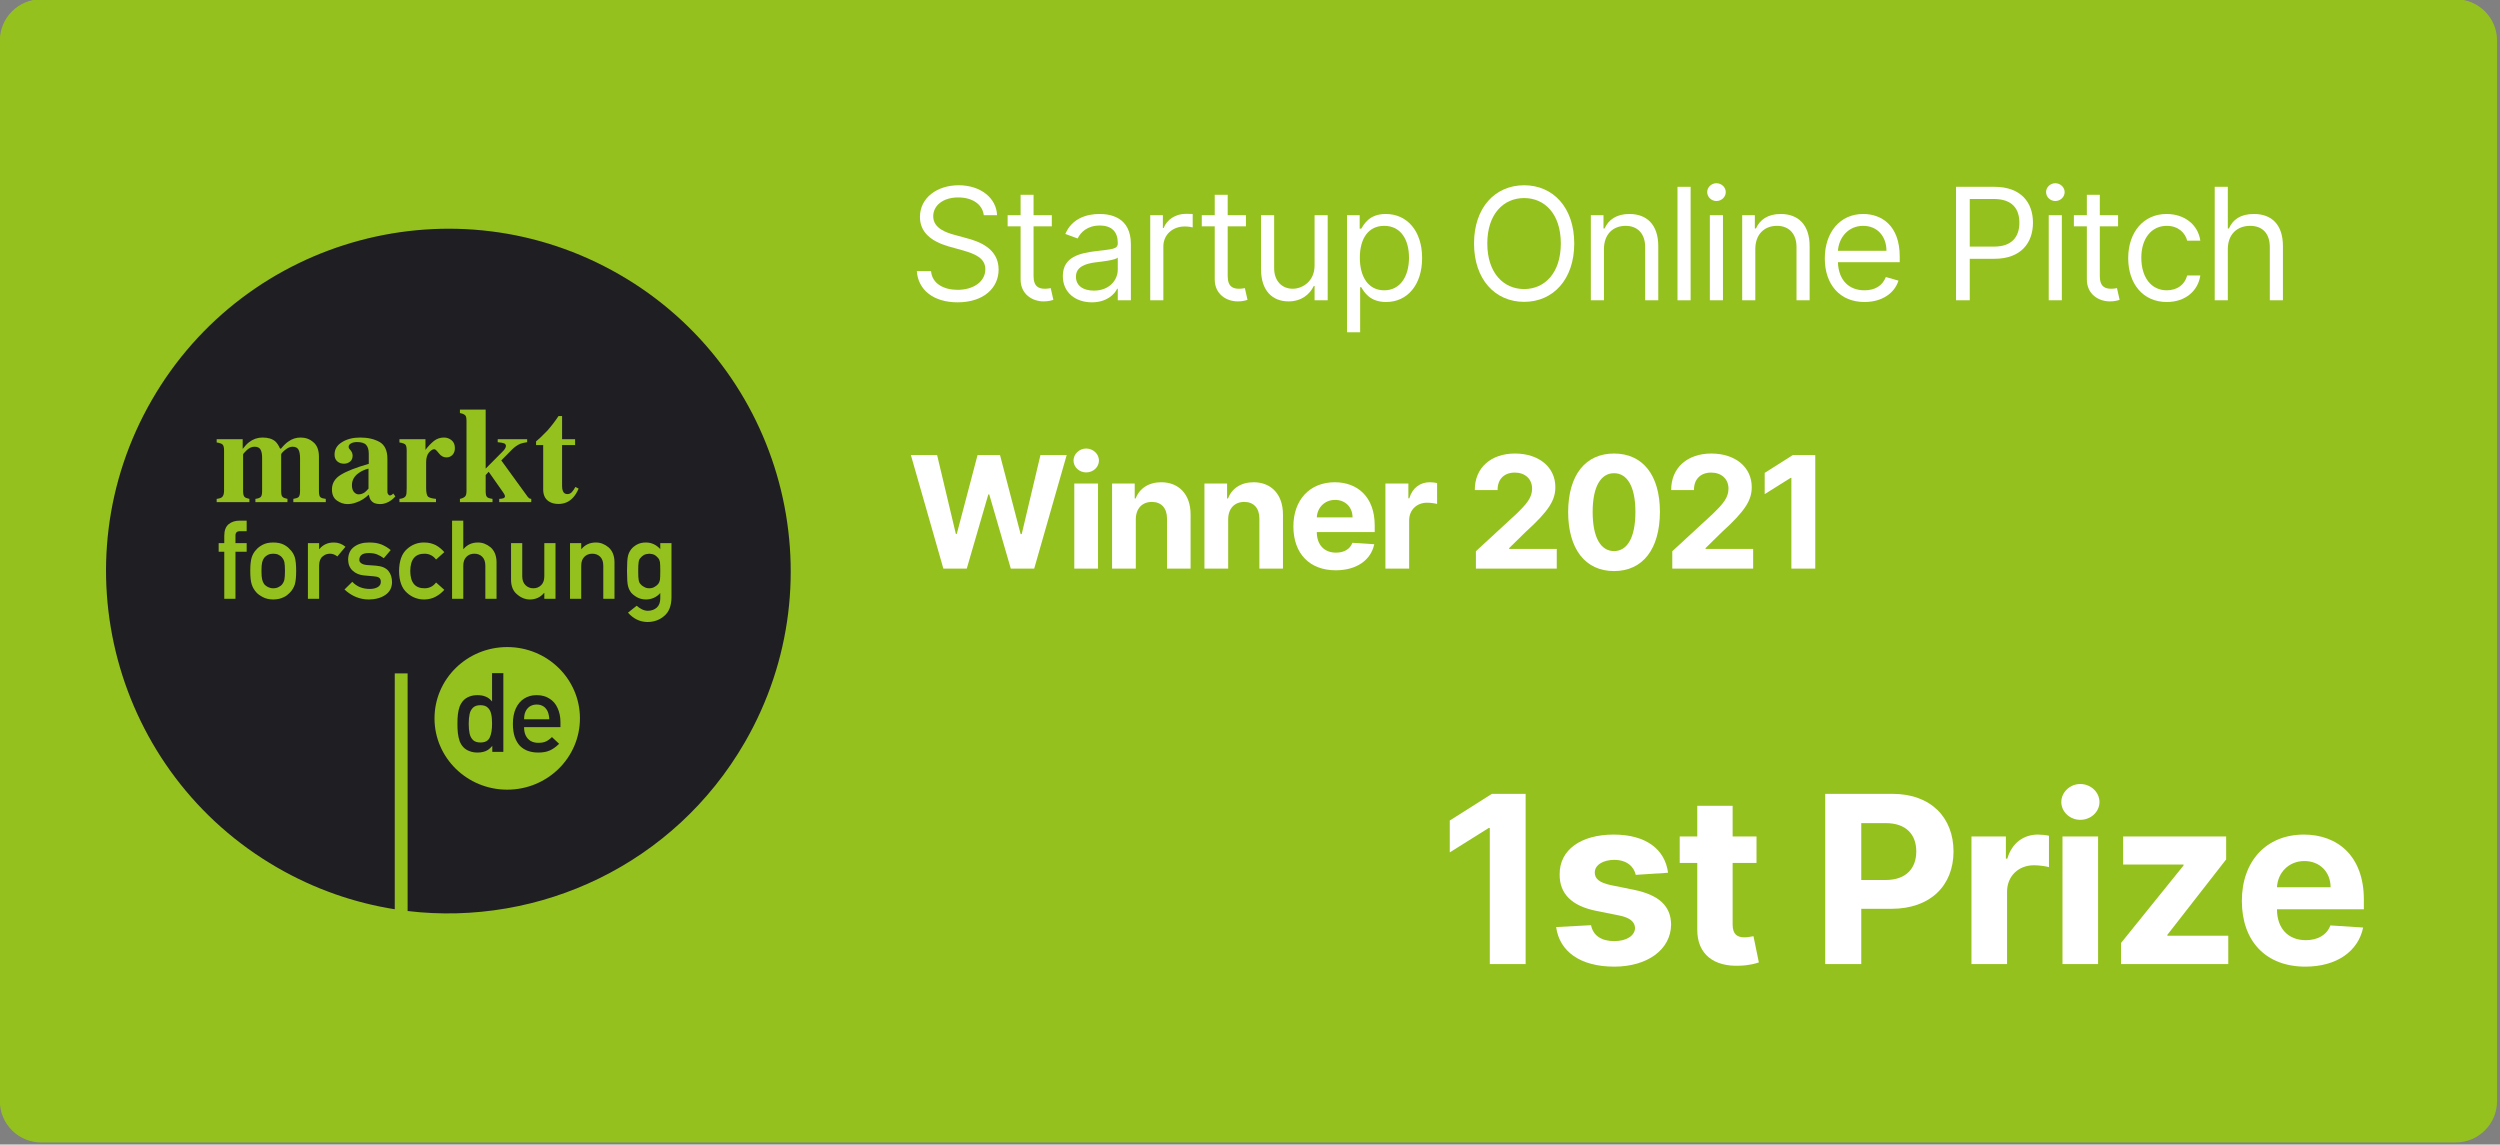 <?xml version="1.0" encoding="UTF-8" standalone="no"?>
<!DOCTYPE svg PUBLIC "-//W3C//DTD SVG 1.1//EN" "http://www.w3.org/Graphics/SVG/1.1/DTD/svg11.dtd">
<svg width="100%" height="100%" viewBox="0 0 4266 1953" version="1.1" xmlns="http://www.w3.org/2000/svg" xmlns:xlink="http://www.w3.org/1999/xlink" xml:space="preserve" xmlns:serif="http://www.serif.com/" style="fill-rule:evenodd;clip-rule:evenodd;stroke-linejoin:round;stroke-miterlimit:2;">
    <rect x="0" y="0" width="4266" height="1953" fill="#808080" stroke="none"/>
    <g transform="matrix(1,0,0,1,-541.536,-269.923)">
        <g id="Startup-Pitch-Gewinn" serif:id="Startup Pitch Gewinn" transform="matrix(0.481,0,0,0.481,289.864,-992.383)">
            <path d="M9381.84,2768.53C9381.84,2687.46 9316.03,2621.65 9234.96,2621.65L669.57,2621.65C588.505,2621.65 522.69,2687.46 522.69,2768.53L522.69,6530.46C522.69,6611.53 588.505,6677.34 669.57,6677.34L9234.96,6677.34C9316.03,6677.34 9381.84,6611.53 9381.84,6530.46L9381.84,2768.53Z" style="fill:rgb(149,193,31);"/>
            <g id="Marktforschung-Logo" transform="matrix(1.152,0,0,1.152,128.481,146.681)">
                <g transform="matrix(1.803,0,0,1.803,-634.199,1722.69)">
                    <circle cx="1307.48" cy="1212.67" r="584.669" style="fill:rgb(149,193,31);"/>
                </g>
                <g transform="matrix(2.077,0,0,2.077,-632.705,2093.42)">
                    <path d="M1054.89,1375.73C995.144,1366.29 936.097,1345.93 880.611,1313.9C637.997,1173.82 554.747,863.131 694.82,620.517C834.894,377.903 1145.59,294.652 1388.2,434.726C1630.82,574.799 1714.07,885.493 1573.99,1128.11C1469.36,1309.34 1269.52,1401.65 1073.96,1378.37L1073.96,1026.07L1054.89,1026.07L1054.89,1375.73Z" style="fill:rgb(31,31,35);"/>
                </g>
                <g transform="matrix(0.916,0,0,0.916,66.913,181.944)">
                    <g transform="matrix(460.265,0,0,460.265,1022.1,3837.57)">
                        <path d="M0.016,-0.024C0.034,-0.026 0.047,-0.03 0.054,-0.036C0.065,-0.044 0.07,-0.061 0.07,-0.084L0.07,-0.378C0.07,-0.399 0.067,-0.413 0.059,-0.421C0.052,-0.428 0.037,-0.433 0.016,-0.436L0.016,-0.46L0.206,-0.46L0.206,-0.389C0.222,-0.41 0.238,-0.427 0.254,-0.439C0.283,-0.461 0.315,-0.472 0.351,-0.472C0.391,-0.472 0.422,-0.463 0.444,-0.444C0.456,-0.433 0.468,-0.416 0.479,-0.391L0.486,-0.391C0.505,-0.414 0.523,-0.432 0.54,-0.443C0.567,-0.463 0.597,-0.472 0.629,-0.472C0.665,-0.472 0.696,-0.461 0.722,-0.438C0.749,-0.416 0.763,-0.381 0.763,-0.332L0.763,-0.081C0.763,-0.057 0.766,-0.043 0.774,-0.036C0.781,-0.03 0.795,-0.026 0.813,-0.024L0.813,-0L0.576,-0L0.576,-0.024C0.594,-0.027 0.607,-0.031 0.614,-0.037C0.621,-0.044 0.625,-0.058 0.625,-0.081L0.625,-0.323C0.625,-0.349 0.621,-0.369 0.614,-0.383C0.606,-0.398 0.591,-0.405 0.57,-0.405C0.553,-0.405 0.534,-0.397 0.515,-0.381C0.496,-0.365 0.487,-0.354 0.487,-0.348L0.487,-0.081C0.487,-0.059 0.49,-0.045 0.497,-0.039C0.503,-0.032 0.515,-0.028 0.533,-0.024L0.533,-0L0.299,-0L0.299,-0.024C0.317,-0.026 0.329,-0.031 0.337,-0.037C0.344,-0.043 0.348,-0.058 0.348,-0.081L0.348,-0.323C0.348,-0.348 0.345,-0.368 0.337,-0.383C0.33,-0.397 0.315,-0.405 0.293,-0.405C0.272,-0.405 0.253,-0.396 0.236,-0.38C0.218,-0.363 0.209,-0.352 0.209,-0.348L0.209,-0.081C0.209,-0.059 0.213,-0.045 0.219,-0.039C0.225,-0.032 0.237,-0.028 0.255,-0.024L0.255,-0L0.016,-0L0.016,-0.024Z" style="fill:rgb(149,193,31);fill-rule:nonzero;"/>
                    </g>
                    <g transform="matrix(460.265,0,0,460.265,1405.5,3837.57)">
                        <path d="M0.219,-0.057C0.236,-0.057 0.251,-0.062 0.265,-0.072C0.272,-0.078 0.282,-0.087 0.292,-0.099L0.292,-0.245C0.266,-0.239 0.242,-0.228 0.222,-0.214C0.188,-0.191 0.171,-0.16 0.171,-0.124C0.171,-0.102 0.176,-0.085 0.186,-0.074C0.196,-0.063 0.207,-0.057 0.219,-0.057ZM0.025,-0.093C0.025,-0.138 0.047,-0.174 0.09,-0.2C0.134,-0.227 0.201,-0.253 0.294,-0.28L0.294,-0.353C0.294,-0.382 0.288,-0.404 0.275,-0.418C0.263,-0.432 0.24,-0.439 0.208,-0.439C0.191,-0.439 0.176,-0.436 0.164,-0.429C0.153,-0.423 0.147,-0.414 0.147,-0.404C0.147,-0.4 0.148,-0.397 0.149,-0.395C0.15,-0.392 0.152,-0.389 0.155,-0.386L0.161,-0.379C0.165,-0.374 0.169,-0.368 0.172,-0.361C0.174,-0.354 0.176,-0.347 0.176,-0.34C0.176,-0.321 0.17,-0.306 0.157,-0.296C0.144,-0.286 0.13,-0.281 0.113,-0.281C0.094,-0.281 0.078,-0.286 0.064,-0.298C0.051,-0.309 0.044,-0.326 0.044,-0.347C0.044,-0.386 0.062,-0.416 0.098,-0.438C0.134,-0.461 0.179,-0.472 0.231,-0.472C0.288,-0.472 0.335,-0.461 0.374,-0.439C0.411,-0.417 0.43,-0.377 0.43,-0.317L0.43,-0.075C0.43,-0.068 0.432,-0.062 0.436,-0.057C0.44,-0.052 0.444,-0.049 0.448,-0.049C0.452,-0.049 0.456,-0.05 0.459,-0.052C0.462,-0.053 0.467,-0.057 0.473,-0.063L0.488,-0.042C0.469,-0.02 0.447,-0.004 0.423,0.005C0.408,0.011 0.393,0.014 0.376,0.014C0.346,0.014 0.325,0.006 0.311,-0.012C0.303,-0.021 0.298,-0.036 0.294,-0.055C0.266,-0.028 0.235,-0.008 0.2,0.003C0.179,0.011 0.158,0.014 0.138,0.014C0.11,0.014 0.085,0.005 0.061,-0.012C0.037,-0.029 0.025,-0.056 0.025,-0.093Z" style="fill:rgb(149,193,31);fill-rule:nonzero;"/>
                    </g>
                    <g transform="matrix(460.265,0,0,460.265,1635.64,3837.57)">
                        <path d="M0.018,-0.024C0.037,-0.026 0.051,-0.031 0.058,-0.038C0.066,-0.044 0.07,-0.058 0.07,-0.077L0.071,-0.106L0.071,-0.378C0.071,-0.399 0.068,-0.413 0.061,-0.421C0.053,-0.428 0.039,-0.433 0.018,-0.436L0.018,-0.46L0.208,-0.46L0.208,-0.382C0.229,-0.41 0.25,-0.431 0.271,-0.448C0.292,-0.464 0.316,-0.472 0.343,-0.472C0.364,-0.472 0.382,-0.466 0.399,-0.452C0.415,-0.439 0.423,-0.42 0.423,-0.395C0.423,-0.375 0.418,-0.359 0.406,-0.346C0.394,-0.333 0.379,-0.327 0.361,-0.327C0.34,-0.327 0.321,-0.337 0.306,-0.357C0.29,-0.377 0.28,-0.387 0.273,-0.387C0.26,-0.387 0.247,-0.378 0.233,-0.362C0.22,-0.346 0.213,-0.322 0.213,-0.292L0.213,-0.103C0.213,-0.069 0.218,-0.049 0.227,-0.04C0.237,-0.032 0.256,-0.027 0.285,-0.024L0.285,-0L0.018,-0L0.018,-0.024Z" style="fill:rgb(149,193,31);fill-rule:nonzero;"/>
                    </g>
                    <g transform="matrix(460.265,0,0,460.265,1839.92,3837.57)">
                        <path d="M0.016,-0.024C0.034,-0.028 0.046,-0.034 0.053,-0.041C0.061,-0.048 0.064,-0.062 0.064,-0.084L0.064,-0.594C0.064,-0.615 0.061,-0.629 0.054,-0.635C0.047,-0.642 0.035,-0.647 0.016,-0.651L0.016,-0.676L0.204,-0.676L0.204,-0.245L0.331,-0.373C0.338,-0.38 0.343,-0.387 0.347,-0.394C0.35,-0.4 0.352,-0.406 0.352,-0.41C0.352,-0.42 0.347,-0.426 0.338,-0.43C0.329,-0.433 0.314,-0.436 0.292,-0.438L0.292,-0.46L0.507,-0.46L0.507,-0.438C0.486,-0.435 0.47,-0.431 0.458,-0.427C0.437,-0.418 0.416,-0.404 0.396,-0.384L0.318,-0.305L0.511,-0.039C0.515,-0.034 0.519,-0.03 0.522,-0.028C0.526,-0.026 0.531,-0.025 0.537,-0.024L0.537,-0L0.303,-0L0.303,-0.024C0.318,-0.025 0.328,-0.026 0.335,-0.029C0.341,-0.032 0.345,-0.037 0.345,-0.043C0.345,-0.046 0.343,-0.051 0.341,-0.056C0.338,-0.062 0.331,-0.073 0.32,-0.088L0.226,-0.222L0.204,-0.198L0.204,-0.084C0.204,-0.062 0.206,-0.047 0.212,-0.04C0.217,-0.032 0.232,-0.027 0.254,-0.024L0.254,-0L0.016,-0L0.016,-0.024Z" style="fill:rgb(149,193,31);fill-rule:nonzero;"/>
                    </g>
                    <g transform="matrix(460.265,0,0,460.265,2095.9,3837.57)">
                        <path d="M0.016,-0.417L0.016,-0.444C0.025,-0.452 0.036,-0.462 0.049,-0.473C0.066,-0.489 0.082,-0.506 0.098,-0.522C0.128,-0.556 0.155,-0.591 0.18,-0.629L0.206,-0.629L0.206,-0.46L0.301,-0.46L0.301,-0.417L0.206,-0.417L0.206,-0.116C0.206,-0.102 0.208,-0.09 0.212,-0.081C0.218,-0.066 0.229,-0.059 0.244,-0.059C0.257,-0.059 0.268,-0.063 0.277,-0.073C0.286,-0.082 0.294,-0.095 0.303,-0.111L0.327,-0.099C0.315,-0.072 0.301,-0.049 0.285,-0.032C0.257,-0.002 0.222,0.013 0.18,0.013C0.157,0.013 0.136,0.009 0.119,-0C0.085,-0.017 0.068,-0.048 0.068,-0.092L0.068,-0.417L0.016,-0.417Z" style="fill:rgb(149,193,31);fill-rule:nonzero;"/>
                    </g>
                </g>
                <g transform="matrix(0.802,0,0,0.802,173.589,666.715)">
                    <g transform="matrix(421.591,0,0,421.591,1037.39,4149.8)">
                        <path d="M0.082,-0L0.184,-0L0.184,-0.429L0.286,-0.429L0.286,-0.507L0.184,-0.507L0.184,-0.574C0.183,-0.603 0.197,-0.617 0.228,-0.616L0.286,-0.616L0.286,-0.712L0.22,-0.712C0.181,-0.712 0.148,-0.701 0.122,-0.68C0.095,-0.657 0.082,-0.622 0.082,-0.574L0.082,-0.507L0.031,-0.507L0.031,-0.429L0.082,-0.429L0.082,-0Z" style="fill:rgb(149,193,31);fill-rule:nonzero;"/>
                    </g>
                    <g transform="matrix(421.591,0,0,421.591,1154.52,4149.8)">
                        <path d="M0.041,-0.254C0.041,-0.201 0.045,-0.16 0.054,-0.132C0.063,-0.104 0.077,-0.08 0.096,-0.059C0.11,-0.043 0.13,-0.029 0.155,-0.016C0.18,-0.002 0.211,0.005 0.25,0.006C0.29,0.005 0.322,-0.002 0.347,-0.016C0.361,-0.022 0.371,-0.029 0.38,-0.037C0.389,-0.044 0.397,-0.052 0.404,-0.059C0.424,-0.08 0.438,-0.104 0.447,-0.132C0.455,-0.16 0.459,-0.201 0.459,-0.254C0.459,-0.307 0.455,-0.348 0.447,-0.377C0.438,-0.405 0.424,-0.429 0.404,-0.448C0.39,-0.465 0.372,-0.48 0.347,-0.493C0.322,-0.506 0.29,-0.513 0.25,-0.513C0.211,-0.513 0.18,-0.506 0.155,-0.493C0.13,-0.48 0.11,-0.465 0.096,-0.448C0.077,-0.429 0.063,-0.405 0.054,-0.377C0.045,-0.348 0.041,-0.307 0.041,-0.254ZM0.357,-0.253C0.357,-0.218 0.355,-0.193 0.352,-0.177C0.349,-0.16 0.342,-0.146 0.332,-0.133C0.325,-0.123 0.313,-0.114 0.299,-0.107C0.285,-0.1 0.269,-0.096 0.25,-0.096C0.233,-0.096 0.217,-0.1 0.202,-0.107C0.188,-0.114 0.177,-0.123 0.168,-0.133C0.159,-0.146 0.153,-0.16 0.149,-0.177C0.145,-0.193 0.143,-0.219 0.143,-0.254C0.143,-0.289 0.145,-0.315 0.149,-0.332C0.153,-0.348 0.159,-0.362 0.168,-0.374C0.177,-0.385 0.188,-0.394 0.202,-0.401C0.217,-0.408 0.233,-0.411 0.25,-0.411C0.269,-0.411 0.285,-0.408 0.299,-0.401C0.313,-0.394 0.325,-0.385 0.332,-0.374C0.342,-0.362 0.349,-0.348 0.352,-0.332C0.355,-0.315 0.357,-0.289 0.357,-0.253Z" style="fill:rgb(149,193,31);fill-rule:nonzero;"/>
                    </g>
                    <g transform="matrix(421.591,0,0,421.591,1365.32,4149.8)">
                        <path d="M0.066,-0L0.168,-0L0.168,-0.305C0.169,-0.342 0.179,-0.369 0.2,-0.386C0.219,-0.403 0.241,-0.411 0.267,-0.411C0.29,-0.411 0.313,-0.403 0.334,-0.386L0.408,-0.474C0.378,-0.5 0.342,-0.513 0.302,-0.513C0.247,-0.513 0.203,-0.493 0.17,-0.453L0.168,-0.453L0.168,-0.507L0.066,-0.507L0.066,-0Z" style="fill:rgb(149,193,31);fill-rule:nonzero;"/>
                    </g>
                    <g transform="matrix(421.591,0,0,421.591,1529.38,4149.8)">
                        <path d="M0.081,-0.155L0.01,-0.085C0.076,-0.024 0.15,0.006 0.233,0.006C0.294,0.005 0.344,-0.009 0.383,-0.036C0.422,-0.063 0.442,-0.101 0.443,-0.15C0.443,-0.192 0.432,-0.227 0.41,-0.254C0.387,-0.282 0.349,-0.298 0.296,-0.302L0.212,-0.308C0.187,-0.311 0.17,-0.317 0.16,-0.326C0.149,-0.335 0.144,-0.345 0.145,-0.356C0.145,-0.374 0.152,-0.389 0.165,-0.4C0.178,-0.411 0.2,-0.417 0.232,-0.417C0.26,-0.417 0.285,-0.413 0.306,-0.405C0.328,-0.396 0.349,-0.384 0.368,-0.37L0.431,-0.444C0.406,-0.465 0.378,-0.482 0.347,-0.495C0.331,-0.501 0.313,-0.506 0.295,-0.509C0.276,-0.512 0.255,-0.513 0.232,-0.513C0.178,-0.513 0.133,-0.5 0.098,-0.474C0.062,-0.448 0.044,-0.409 0.043,-0.357C0.044,-0.314 0.058,-0.28 0.085,-0.256C0.112,-0.231 0.146,-0.217 0.189,-0.213L0.279,-0.205C0.298,-0.204 0.313,-0.2 0.324,-0.193C0.335,-0.186 0.341,-0.173 0.341,-0.155C0.341,-0.134 0.332,-0.118 0.313,-0.107C0.294,-0.096 0.271,-0.09 0.241,-0.09C0.176,-0.09 0.122,-0.111 0.081,-0.155Z" style="fill:rgb(149,193,31);fill-rule:nonzero;"/>
                    </g>
                    <g transform="matrix(421.591,0,0,421.591,1731.74,4149.8)">
                        <path d="M0.364,-0.149C0.338,-0.114 0.304,-0.097 0.261,-0.096C0.174,-0.095 0.13,-0.147 0.129,-0.253C0.13,-0.36 0.174,-0.412 0.261,-0.411C0.304,-0.41 0.338,-0.392 0.364,-0.358L0.439,-0.425C0.417,-0.451 0.391,-0.473 0.361,-0.489C0.331,-0.504 0.296,-0.513 0.257,-0.513C0.197,-0.514 0.144,-0.494 0.099,-0.453C0.052,-0.412 0.028,-0.345 0.027,-0.253C0.028,-0.162 0.052,-0.096 0.099,-0.055C0.144,-0.014 0.197,0.006 0.257,0.006C0.296,0.005 0.331,-0.003 0.361,-0.02C0.391,-0.036 0.417,-0.057 0.439,-0.082L0.364,-0.149Z" style="fill:rgb(149,193,31);fill-rule:nonzero;"/>
                    </g>
                    <g transform="matrix(421.591,0,0,421.591,1918.86,4149.8)">
                        <path d="M0.066,-0L0.168,-0L0.168,-0.302C0.168,-0.337 0.178,-0.364 0.197,-0.383C0.216,-0.402 0.24,-0.411 0.269,-0.411C0.298,-0.411 0.322,-0.402 0.341,-0.383C0.36,-0.364 0.369,-0.337 0.369,-0.302L0.369,-0L0.471,-0L0.471,-0.337C0.47,-0.395 0.451,-0.439 0.417,-0.469C0.382,-0.498 0.344,-0.513 0.302,-0.513C0.247,-0.513 0.203,-0.493 0.17,-0.453L0.168,-0.453L0.168,-0.712L0.066,-0.712L0.066,-0Z" style="fill:rgb(149,193,31);fill-rule:nonzero;"/>
                    </g>
                    <g transform="matrix(421.591,0,0,421.591,2145.3,4149.8)">
                        <path d="M0.066,-0.17C0.067,-0.113 0.085,-0.069 0.122,-0.04C0.156,-0.01 0.194,0.005 0.236,0.006C0.29,0.006 0.334,-0.014 0.367,-0.054L0.369,-0.054L0.369,-0L0.471,-0L0.471,-0.507L0.369,-0.507L0.369,-0.205C0.369,-0.171 0.36,-0.144 0.341,-0.125C0.322,-0.106 0.298,-0.096 0.269,-0.096C0.24,-0.096 0.216,-0.106 0.197,-0.125C0.178,-0.144 0.168,-0.171 0.168,-0.205L0.168,-0.507L0.066,-0.507L0.066,-0.17Z" style="fill:rgb(149,193,31);fill-rule:nonzero;"/>
                    </g>
                    <g transform="matrix(421.591,0,0,421.591,2371.74,4149.8)">
                        <path d="M0.066,-0L0.168,-0L0.168,-0.302C0.168,-0.337 0.178,-0.364 0.197,-0.383C0.216,-0.402 0.24,-0.411 0.269,-0.411C0.298,-0.411 0.322,-0.402 0.341,-0.383C0.36,-0.364 0.369,-0.337 0.369,-0.302L0.369,-0L0.471,-0L0.471,-0.337C0.47,-0.395 0.451,-0.439 0.417,-0.469C0.382,-0.498 0.344,-0.513 0.302,-0.513C0.247,-0.513 0.203,-0.493 0.17,-0.453L0.168,-0.453L0.168,-0.507L0.066,-0.507L0.066,-0Z" style="fill:rgb(149,193,31);fill-rule:nonzero;"/>
                    </g>
                    <g transform="matrix(421.591,0,0,421.591,2598.18,4149.8)">
                        <path d="M0.351,-0.053L0.351,-0.001C0.35,0.034 0.34,0.061 0.319,0.08C0.298,0.099 0.27,0.109 0.235,0.109C0.216,0.108 0.198,0.103 0.181,0.094C0.164,0.085 0.149,0.075 0.136,0.063L0.057,0.126C0.106,0.181 0.164,0.21 0.233,0.211C0.293,0.211 0.344,0.193 0.387,0.156C0.43,0.12 0.452,0.064 0.453,-0.012L0.453,-0.507L0.351,-0.507L0.351,-0.453C0.314,-0.493 0.271,-0.513 0.22,-0.513C0.187,-0.513 0.16,-0.506 0.138,-0.494C0.115,-0.481 0.098,-0.467 0.086,-0.451C0.073,-0.435 0.063,-0.415 0.057,-0.391C0.051,-0.367 0.048,-0.321 0.048,-0.253C0.048,-0.186 0.051,-0.141 0.057,-0.117C0.063,-0.093 0.073,-0.073 0.086,-0.056C0.098,-0.042 0.115,-0.028 0.138,-0.015C0.16,-0.002 0.187,0.005 0.22,0.006C0.274,0.005 0.318,-0.015 0.351,-0.053ZM0.15,-0.253C0.15,-0.292 0.151,-0.32 0.154,-0.335C0.156,-0.35 0.161,-0.363 0.17,-0.372C0.177,-0.381 0.187,-0.39 0.201,-0.399C0.215,-0.406 0.231,-0.41 0.251,-0.411C0.271,-0.41 0.287,-0.406 0.301,-0.399C0.314,-0.39 0.324,-0.381 0.331,-0.372C0.34,-0.363 0.345,-0.35 0.348,-0.335C0.35,-0.32 0.351,-0.292 0.351,-0.253C0.351,-0.214 0.35,-0.188 0.348,-0.173C0.345,-0.158 0.34,-0.145 0.331,-0.135C0.324,-0.126 0.314,-0.117 0.301,-0.11C0.287,-0.101 0.271,-0.096 0.251,-0.096C0.231,-0.096 0.215,-0.101 0.201,-0.11C0.187,-0.117 0.177,-0.126 0.17,-0.135C0.161,-0.145 0.156,-0.158 0.154,-0.173C0.151,-0.188 0.15,-0.214 0.15,-0.253Z" style="fill:rgb(149,193,31);fill-rule:nonzero;"/>
                    </g>
                </g>
                <g transform="matrix(1.441,0,0,1.413,-898.042,-1865.92)">
                    <circle cx="1944.97" cy="4408.27" r="155.388" style="fill:rgb(149,193,31);"/>
                </g>
                <g transform="matrix(1.368,0,0,1.368,161.369,-1606.89)">
                    <g transform="matrix(249.056,0,0,249.056,1148.06,4439.4)">
                        <path d="M0.472,-0L0.372,-0L0.372,-0.054C0.359,-0.039 0.346,-0.027 0.333,-0.018C0.32,-0.01 0.305,-0.003 0.29,0C0.275,0.004 0.257,0.006 0.238,0.006C0.213,0.006 0.189,0.002 0.168,-0.006C0.146,-0.014 0.128,-0.025 0.114,-0.039C0.098,-0.055 0.086,-0.074 0.077,-0.097C0.069,-0.12 0.064,-0.144 0.061,-0.169C0.058,-0.194 0.057,-0.222 0.057,-0.254C0.057,-0.286 0.058,-0.314 0.061,-0.339C0.064,-0.363 0.069,-0.387 0.077,-0.41C0.086,-0.432 0.098,-0.452 0.114,-0.468C0.128,-0.482 0.146,-0.493 0.167,-0.501C0.189,-0.509 0.212,-0.513 0.237,-0.513C0.265,-0.513 0.29,-0.509 0.311,-0.5C0.333,-0.492 0.352,-0.477 0.37,-0.456L0.37,-0.712L0.472,-0.712L0.472,-0ZM0.37,-0.254C0.37,-0.288 0.368,-0.318 0.362,-0.342C0.357,-0.366 0.347,-0.386 0.331,-0.4C0.316,-0.415 0.294,-0.422 0.265,-0.422C0.236,-0.422 0.214,-0.415 0.198,-0.4C0.183,-0.385 0.172,-0.366 0.167,-0.342C0.162,-0.318 0.159,-0.288 0.159,-0.254C0.159,-0.219 0.162,-0.19 0.167,-0.166C0.172,-0.142 0.183,-0.122 0.198,-0.107C0.214,-0.092 0.236,-0.085 0.265,-0.085C0.307,-0.085 0.335,-0.1 0.349,-0.13C0.363,-0.159 0.37,-0.201 0.37,-0.254Z" style="fill:rgb(31,31,35);fill-rule:nonzero;"/>
                    </g>
                    <g transform="matrix(249.056,0,0,249.056,1273.39,4439.4)">
                        <path d="M0.485,-0.224L0.156,-0.224C0.156,-0.194 0.161,-0.169 0.171,-0.148C0.181,-0.127 0.196,-0.111 0.215,-0.099C0.234,-0.088 0.257,-0.082 0.285,-0.082C0.313,-0.082 0.336,-0.086 0.353,-0.094C0.37,-0.102 0.389,-0.115 0.408,-0.134L0.473,-0.073C0.445,-0.046 0.417,-0.025 0.389,-0.013C0.361,-0 0.326,0.006 0.283,0.006C0.251,0.006 0.22,0.001 0.193,-0.008C0.165,-0.018 0.141,-0.033 0.12,-0.053C0.1,-0.074 0.084,-0.101 0.072,-0.134C0.061,-0.167 0.055,-0.207 0.055,-0.254C0.055,-0.308 0.064,-0.355 0.082,-0.394C0.1,-0.432 0.125,-0.462 0.157,-0.482C0.189,-0.503 0.227,-0.513 0.27,-0.513C0.314,-0.513 0.353,-0.503 0.385,-0.482C0.418,-0.462 0.443,-0.433 0.459,-0.396C0.476,-0.359 0.485,-0.317 0.485,-0.269L0.485,-0.224ZM0.384,-0.295C0.383,-0.321 0.378,-0.344 0.37,-0.364C0.362,-0.383 0.349,-0.399 0.332,-0.411C0.314,-0.422 0.294,-0.428 0.27,-0.428C0.247,-0.428 0.226,-0.422 0.208,-0.411C0.191,-0.399 0.177,-0.383 0.169,-0.364C0.164,-0.353 0.161,-0.344 0.16,-0.336C0.158,-0.328 0.157,-0.314 0.156,-0.295L0.384,-0.295Z" style="fill:rgb(31,31,35);fill-rule:nonzero;"/>
                    </g>
                </g>
            </g>
            <g id="murmuras">
            </g>
            <g transform="matrix(0.914,0,0,0.914,1158.45,-1485.16)">
                <g transform="matrix(605.844,0,0,605.844,2829.05,5661.74)">
                    <path d="M0.486,-0.545L0.571,-0.545C0.567,-0.655 0.466,-0.737 0.325,-0.737C0.186,-0.737 0.077,-0.656 0.077,-0.534C0.077,-0.436 0.148,-0.378 0.261,-0.345L0.351,-0.32C0.428,-0.298 0.496,-0.271 0.496,-0.199C0.496,-0.119 0.419,-0.067 0.318,-0.067C0.232,-0.067 0.155,-0.105 0.148,-0.187L0.057,-0.187C0.065,-0.068 0.162,0.013 0.318,0.013C0.486,0.013 0.581,-0.08 0.581,-0.197C0.581,-0.334 0.452,-0.378 0.376,-0.398L0.303,-0.418C0.249,-0.432 0.162,-0.46 0.162,-0.538C0.162,-0.608 0.226,-0.659 0.322,-0.659C0.411,-0.659 0.477,-0.617 0.486,-0.545Z" style="fill:white;fill-rule:nonzero;"/>
                </g>
                <g transform="matrix(605.844,0,0,605.844,3197.28,5661.74)">
                    <path d="M0.314,-0.545L0.197,-0.545L0.197,-0.676L0.114,-0.676L0.114,-0.545L0.031,-0.545L0.031,-0.474L0.114,-0.474L0.114,-0.134C0.114,-0.038 0.19,0.007 0.261,0.007C0.293,0.007 0.312,0.001 0.324,-0.003L0.307,-0.078C0.3,-0.077 0.288,-0.074 0.27,-0.074C0.233,-0.074 0.197,-0.085 0.197,-0.156L0.197,-0.474L0.314,-0.474L0.314,-0.545Z" style="fill:white;fill-rule:nonzero;"/>
                </g>
                <g transform="matrix(605.844,0,0,605.844,3399.41,5661.74)">
                    <path d="M0.237,0.013C0.332,0.013 0.382,-0.038 0.399,-0.074L0.403,-0.074L0.403,-0L0.487,-0L0.487,-0.359C0.487,-0.533 0.355,-0.553 0.286,-0.553C0.203,-0.553 0.109,-0.524 0.067,-0.425L0.146,-0.396C0.165,-0.436 0.208,-0.479 0.288,-0.479C0.365,-0.479 0.403,-0.438 0.403,-0.368L0.403,-0.365C0.403,-0.325 0.362,-0.328 0.263,-0.315C0.162,-0.302 0.051,-0.28 0.051,-0.155C0.051,-0.048 0.134,0.013 0.237,0.013ZM0.25,-0.062C0.183,-0.062 0.135,-0.092 0.135,-0.151C0.135,-0.214 0.193,-0.234 0.259,-0.243C0.294,-0.247 0.389,-0.257 0.403,-0.274L0.403,-0.197C0.403,-0.129 0.349,-0.062 0.25,-0.062Z" style="fill:white;fill-rule:nonzero;"/>
                </g>
                <g transform="matrix(605.844,0,0,605.844,3722.88,5661.74)">
                    <path d="M0.077,-0L0.161,-0L0.161,-0.345C0.161,-0.419 0.219,-0.473 0.298,-0.473C0.321,-0.473 0.344,-0.469 0.349,-0.467L0.349,-0.553C0.34,-0.553 0.318,-0.554 0.305,-0.554C0.24,-0.554 0.183,-0.517 0.163,-0.463L0.158,-0.463L0.158,-0.545L0.077,-0.545L0.077,-0Z" style="fill:white;fill-rule:nonzero;"/>
                </g>
                <g transform="matrix(605.844,0,0,605.844,3950.83,5661.74)">
                    <path d="M0.314,-0.545L0.197,-0.545L0.197,-0.676L0.114,-0.676L0.114,-0.545L0.031,-0.545L0.031,-0.474L0.114,-0.474L0.114,-0.134C0.114,-0.038 0.19,0.007 0.261,0.007C0.293,0.007 0.312,0.001 0.324,-0.003L0.307,-0.078C0.3,-0.077 0.288,-0.074 0.27,-0.074C0.233,-0.074 0.197,-0.085 0.197,-0.156L0.197,-0.474L0.314,-0.474L0.314,-0.545Z" style="fill:white;fill-rule:nonzero;"/>
                </g>
                <g transform="matrix(605.844,0,0,605.844,4152.96,5661.74)">
                    <path d="M0.42,-0.223C0.42,-0.121 0.342,-0.074 0.28,-0.074C0.21,-0.074 0.161,-0.125 0.161,-0.205L0.161,-0.545L0.077,-0.545L0.077,-0.199C0.077,-0.06 0.151,0.007 0.253,0.007C0.335,0.007 0.389,-0.037 0.415,-0.092L0.42,-0.092L0.42,-0L0.504,-0L0.504,-0.545L0.42,-0.545L0.42,-0.223Z" style="fill:white;fill-rule:nonzero;"/>
                </g>
                <g transform="matrix(605.844,0,0,605.844,4486.76,5661.74)">
                    <path d="M0.077,0.205L0.161,0.205L0.161,-0.084L0.168,-0.084C0.186,-0.054 0.222,0.011 0.327,0.011C0.463,0.011 0.558,-0.098 0.558,-0.271C0.558,-0.443 0.463,-0.553 0.325,-0.553C0.219,-0.553 0.186,-0.487 0.168,-0.459L0.158,-0.459L0.158,-0.545L0.077,-0.545L0.077,0.205ZM0.159,-0.273C0.159,-0.395 0.213,-0.477 0.315,-0.477C0.422,-0.477 0.474,-0.388 0.474,-0.273C0.474,-0.156 0.42,-0.064 0.315,-0.064C0.214,-0.064 0.159,-0.149 0.159,-0.273Z" style="fill:white;fill-rule:nonzero;"/>
                </g>
                <g transform="matrix(605.844,0,0,605.844,4989.99,5661.74)">
                    <path d="M0.702,-0.364C0.702,-0.594 0.567,-0.737 0.381,-0.737C0.195,-0.737 0.06,-0.594 0.06,-0.364C0.06,-0.134 0.195,0.01 0.381,0.01C0.567,0.01 0.702,-0.134 0.702,-0.364ZM0.616,-0.364C0.616,-0.175 0.513,-0.072 0.381,-0.072C0.249,-0.072 0.145,-0.175 0.145,-0.364C0.145,-0.553 0.249,-0.655 0.381,-0.655C0.513,-0.655 0.616,-0.553 0.616,-0.364Z" style="fill:white;fill-rule:nonzero;"/>
                </g>
                <g transform="matrix(605.844,0,0,605.844,5433.08,5661.74)">
                    <path d="M0.161,-0.328C0.161,-0.423 0.219,-0.477 0.3,-0.477C0.377,-0.477 0.425,-0.426 0.425,-0.341L0.425,-0L0.509,-0L0.509,-0.347C0.509,-0.486 0.434,-0.553 0.324,-0.553C0.241,-0.553 0.19,-0.516 0.165,-0.46L0.158,-0.46L0.158,-0.545L0.077,-0.545L0.077,-0L0.161,-0L0.161,-0.328Z" style="fill:white;fill-rule:nonzero;"/>
                </g>
                <g transform="matrix(605.844,0,0,605.844,5769.46,5661.74)">
                    <rect x="0.077" y="-0.727" width="0.084" height="0.727" style="fill:white;fill-rule:nonzero;"/>
                </g>
                <g transform="matrix(605.844,0,0,605.844,5895,5661.74)">
                    <path d="M0.077,-0L0.161,-0L0.161,-0.545L0.077,-0.545L0.077,-0ZM0.119,-0.636C0.152,-0.636 0.179,-0.662 0.179,-0.693C0.179,-0.724 0.152,-0.75 0.119,-0.75C0.087,-0.75 0.06,-0.724 0.06,-0.693C0.06,-0.662 0.087,-0.636 0.119,-0.636Z" style="fill:white;fill-rule:nonzero;"/>
                </g>
                <g transform="matrix(605.844,0,0,605.844,6020.54,5661.74)">
                    <path d="M0.161,-0.328C0.161,-0.423 0.219,-0.477 0.3,-0.477C0.377,-0.477 0.425,-0.426 0.425,-0.341L0.425,-0L0.509,-0L0.509,-0.347C0.509,-0.486 0.434,-0.553 0.324,-0.553C0.241,-0.553 0.19,-0.516 0.165,-0.46L0.158,-0.46L0.158,-0.545L0.077,-0.545L0.077,-0L0.161,-0L0.161,-0.328Z" style="fill:white;fill-rule:nonzero;"/>
                </g>
                <g transform="matrix(605.844,0,0,605.844,6356.93,5661.74)">
                    <path d="M0.305,0.011C0.416,0.011 0.497,-0.044 0.523,-0.126L0.442,-0.149C0.42,-0.092 0.371,-0.064 0.305,-0.064C0.207,-0.064 0.139,-0.127 0.135,-0.244L0.531,-0.244L0.531,-0.28C0.531,-0.483 0.411,-0.553 0.297,-0.553C0.149,-0.553 0.051,-0.436 0.051,-0.268C0.051,-0.101 0.148,0.011 0.305,0.011ZM0.135,-0.317C0.141,-0.402 0.201,-0.477 0.297,-0.477C0.388,-0.477 0.446,-0.409 0.446,-0.317L0.135,-0.317Z" style="fill:white;fill-rule:nonzero;"/>
                </g>
                <g transform="matrix(605.844,0,0,605.844,6843.8,5661.74)">
                    <path d="M0.088,-0L0.176,-0L0.176,-0.266L0.335,-0.266C0.505,-0.266 0.581,-0.369 0.581,-0.497C0.581,-0.626 0.505,-0.727 0.334,-0.727L0.088,-0.727L0.088,-0ZM0.176,-0.344L0.176,-0.649L0.331,-0.649C0.449,-0.649 0.494,-0.585 0.494,-0.497C0.494,-0.41 0.449,-0.344 0.332,-0.344L0.176,-0.344Z" style="fill:white;fill-rule:nonzero;"/>
                </g>
                <g transform="matrix(605.844,0,0,605.844,7210.31,5661.74)">
                    <path d="M0.077,-0L0.161,-0L0.161,-0.545L0.077,-0.545L0.077,-0ZM0.119,-0.636C0.152,-0.636 0.179,-0.662 0.179,-0.693C0.179,-0.724 0.152,-0.75 0.119,-0.75C0.087,-0.75 0.06,-0.724 0.06,-0.693C0.06,-0.662 0.087,-0.636 0.119,-0.636Z" style="fill:white;fill-rule:nonzero;"/>
                </g>
                <g transform="matrix(605.844,0,0,605.844,7335.85,5661.74)">
                    <path d="M0.314,-0.545L0.197,-0.545L0.197,-0.676L0.114,-0.676L0.114,-0.545L0.031,-0.545L0.031,-0.474L0.114,-0.474L0.114,-0.134C0.114,-0.038 0.19,0.007 0.261,0.007C0.293,0.007 0.312,0.001 0.324,-0.003L0.307,-0.078C0.3,-0.077 0.288,-0.074 0.27,-0.074C0.233,-0.074 0.197,-0.085 0.197,-0.156L0.197,-0.474L0.314,-0.474L0.314,-0.545Z" style="fill:white;fill-rule:nonzero;"/>
                </g>
                <g transform="matrix(605.844,0,0,605.844,7534.54,5661.74)">
                    <path d="M0.298,0.011C0.419,0.011 0.499,-0.062 0.513,-0.159L0.429,-0.159C0.413,-0.099 0.364,-0.064 0.298,-0.064C0.199,-0.064 0.135,-0.146 0.135,-0.273C0.135,-0.396 0.2,-0.477 0.298,-0.477C0.372,-0.477 0.416,-0.432 0.429,-0.382L0.513,-0.382C0.499,-0.484 0.412,-0.553 0.297,-0.553C0.149,-0.553 0.051,-0.436 0.051,-0.27C0.051,-0.107 0.145,0.011 0.298,0.011Z" style="fill:white;fill-rule:nonzero;"/>
                </g>
                <g transform="matrix(605.844,0,0,605.844,7854.57,5661.74)">
                    <path d="M0.161,-0.328C0.161,-0.423 0.221,-0.477 0.304,-0.477C0.383,-0.477 0.43,-0.428 0.43,-0.341L0.43,-0L0.514,-0L0.514,-0.347C0.514,-0.487 0.44,-0.553 0.328,-0.553C0.242,-0.553 0.193,-0.517 0.168,-0.46L0.161,-0.46L0.161,-0.727L0.077,-0.727L0.077,-0L0.161,-0L0.161,-0.328Z" style="fill:white;fill-rule:nonzero;"/>
                </g>
                <g transform="matrix(605.844,0,0,605.844,2829.05,6703.03)">
                    <path d="M0.227,-0L0.377,-0L0.515,-0.475L0.521,-0.475L0.659,-0L0.809,-0L1.017,-0.727L0.849,-0.727L0.729,-0.221L0.722,-0.221L0.59,-0.727L0.446,-0.727L0.313,-0.222L0.307,-0.222L0.187,-0.727L0.019,-0.727L0.227,-0Z" style="fill:white;fill-rule:nonzero;"/>
                </g>
                <g transform="matrix(605.844,0,0,605.844,3438.45,6703.03)">
                    <path d="M0.06,-0L0.212,-0L0.212,-0.545L0.06,-0.545L0.06,-0ZM0.136,-0.616C0.181,-0.616 0.218,-0.65 0.218,-0.692C0.218,-0.734 0.181,-0.769 0.136,-0.769C0.092,-0.769 0.055,-0.734 0.055,-0.692C0.055,-0.65 0.092,-0.616 0.136,-0.616Z" style="fill:white;fill-rule:nonzero;"/>
                </g>
                <g transform="matrix(605.844,0,0,605.844,3585.08,6703.03)">
                    <path d="M0.212,-0.315C0.212,-0.386 0.254,-0.427 0.315,-0.427C0.376,-0.427 0.412,-0.387 0.412,-0.32L0.412,-0L0.563,-0L0.563,-0.347C0.563,-0.474 0.489,-0.553 0.375,-0.553C0.294,-0.553 0.235,-0.513 0.211,-0.449L0.205,-0.449L0.205,-0.545L0.06,-0.545L0.06,-0L0.212,-0L0.212,-0.315Z" style="fill:white;fill-rule:nonzero;"/>
                </g>
                <g transform="matrix(605.844,0,0,605.844,3943.62,6703.03)">
                    <path d="M0.212,-0.315C0.212,-0.386 0.254,-0.427 0.315,-0.427C0.376,-0.427 0.412,-0.387 0.412,-0.32L0.412,-0L0.563,-0L0.563,-0.347C0.563,-0.474 0.489,-0.553 0.375,-0.553C0.294,-0.553 0.235,-0.513 0.211,-0.449L0.205,-0.449L0.205,-0.545L0.06,-0.545L0.06,-0L0.212,-0L0.212,-0.315Z" style="fill:white;fill-rule:nonzero;"/>
                </g>
                <g transform="matrix(605.844,0,0,605.844,4302.16,6703.03)">
                    <path d="M0.309,0.011C0.444,0.011 0.535,-0.055 0.556,-0.156L0.416,-0.165C0.401,-0.124 0.362,-0.102 0.311,-0.102C0.236,-0.102 0.188,-0.152 0.188,-0.234L0.188,-0.234L0.559,-0.234L0.559,-0.276C0.559,-0.461 0.447,-0.553 0.303,-0.553C0.142,-0.553 0.038,-0.439 0.038,-0.27C0.038,-0.097 0.141,0.011 0.309,0.011ZM0.188,-0.328C0.191,-0.39 0.238,-0.44 0.305,-0.44C0.371,-0.44 0.417,-0.393 0.417,-0.328L0.188,-0.328Z" style="fill:white;fill-rule:nonzero;"/>
                </g>
                <g transform="matrix(605.844,0,0,605.844,4646.07,6703.03)">
                    <path d="M0.06,-0L0.212,-0L0.212,-0.309C0.212,-0.376 0.261,-0.422 0.327,-0.422C0.348,-0.422 0.377,-0.418 0.391,-0.414L0.391,-0.548C0.378,-0.551 0.359,-0.553 0.344,-0.553C0.283,-0.553 0.233,-0.518 0.213,-0.45L0.207,-0.45L0.207,-0.545L0.06,-0.545L0.06,-0Z" style="fill:white;fill-rule:nonzero;"/>
                </g>
                <g transform="matrix(605.844,0,0,605.844,4997.84,6703.03)">
                    <path d="M0.059,-0L0.577,-0L0.577,-0.126L0.272,-0.126L0.272,-0.131L0.378,-0.235C0.528,-0.371 0.568,-0.439 0.568,-0.522C0.568,-0.648 0.465,-0.737 0.309,-0.737C0.156,-0.737 0.051,-0.646 0.052,-0.503L0.198,-0.503C0.197,-0.573 0.241,-0.615 0.308,-0.615C0.372,-0.615 0.419,-0.576 0.419,-0.512C0.419,-0.454 0.384,-0.414 0.318,-0.35L0.059,-0.111L0.059,-0Z" style="fill:white;fill-rule:nonzero;"/>
                </g>
                <g transform="matrix(605.844,0,0,605.844,5361.33,6703.03)">
                    <path d="M0.344,0.016C0.527,0.016 0.637,-0.123 0.638,-0.363C0.638,-0.601 0.526,-0.737 0.344,-0.737C0.162,-0.737 0.051,-0.601 0.05,-0.363C0.05,-0.124 0.161,0.016 0.344,0.016ZM0.344,-0.112C0.261,-0.112 0.207,-0.195 0.207,-0.363C0.207,-0.528 0.261,-0.611 0.344,-0.611C0.427,-0.611 0.481,-0.528 0.481,-0.363C0.481,-0.195 0.427,-0.112 0.344,-0.112Z" style="fill:white;fill-rule:nonzero;"/>
                </g>
                <g transform="matrix(605.844,0,0,605.844,5760.1,6703.03)">
                    <path d="M0.059,-0L0.577,-0L0.577,-0.126L0.272,-0.126L0.272,-0.131L0.378,-0.235C0.528,-0.371 0.568,-0.439 0.568,-0.522C0.568,-0.648 0.465,-0.737 0.309,-0.737C0.156,-0.737 0.051,-0.646 0.052,-0.503L0.198,-0.503C0.197,-0.573 0.241,-0.615 0.308,-0.615C0.372,-0.615 0.419,-0.576 0.419,-0.512C0.419,-0.454 0.384,-0.414 0.318,-0.35L0.059,-0.111L0.059,-0Z" style="fill:white;fill-rule:nonzero;"/>
                </g>
                <g transform="matrix(605.844,0,0,605.844,6123.59,6703.03)">
                    <path d="M0.375,-0.727L0.231,-0.727L0.051,-0.613L0.051,-0.477L0.217,-0.581L0.222,-0.581L0.222,-0L0.375,-0L0.375,-0.727Z" style="fill:white;fill-rule:nonzero;"/>
                </g>
            </g>
            <g transform="matrix(0.914,0,0,0.914,1938.5,869.604)">
                <g transform="matrix(908.766,0,0,908.766,4032.36,5661.74)">
                    <path d="M0.375,-0.727L0.231,-0.727L0.051,-0.613L0.051,-0.477L0.217,-0.581L0.222,-0.581L0.222,-0L0.375,-0L0.375,-0.727Z" style="fill:white;fill-rule:nonzero;"/>
                </g>
                <g transform="matrix(908.766,0,0,908.766,4458.88,5661.74)">
                    <path d="M0.514,-0.39C0.501,-0.49 0.42,-0.553 0.282,-0.553C0.142,-0.553 0.05,-0.488 0.051,-0.383C0.05,-0.301 0.102,-0.248 0.208,-0.227L0.303,-0.208C0.35,-0.199 0.372,-0.181 0.373,-0.154C0.372,-0.121 0.337,-0.098 0.284,-0.098C0.23,-0.098 0.194,-0.121 0.185,-0.166L0.036,-0.158C0.05,-0.054 0.139,0.011 0.284,0.011C0.425,0.011 0.526,-0.061 0.527,-0.169C0.526,-0.248 0.475,-0.295 0.369,-0.317L0.27,-0.337C0.219,-0.348 0.201,-0.365 0.201,-0.391C0.201,-0.424 0.238,-0.445 0.284,-0.445C0.337,-0.445 0.368,-0.417 0.376,-0.381L0.514,-0.39Z" style="fill:white;fill-rule:nonzero;"/>
                </g>
                <g transform="matrix(908.766,0,0,908.766,4951.24,5661.74)">
                    <path d="M0.35,-0.545L0.248,-0.545L0.248,-0.676L0.097,-0.676L0.097,-0.545L0.022,-0.545L0.022,-0.432L0.097,-0.432L0.097,-0.148C0.096,-0.041 0.169,0.012 0.278,0.007C0.317,0.006 0.345,-0.002 0.36,-0.007L0.337,-0.119C0.329,-0.118 0.313,-0.114 0.299,-0.114C0.269,-0.114 0.248,-0.126 0.248,-0.168L0.248,-0.432L0.35,-0.432L0.35,-0.545Z" style="fill:white;fill-rule:nonzero;"/>
                </g>
                <g transform="matrix(908.766,0,0,908.766,5478.68,5661.74)">
                    <path d="M0.063,-0L0.217,-0L0.217,-0.236L0.346,-0.236C0.513,-0.236 0.611,-0.336 0.611,-0.481C0.611,-0.625 0.515,-0.727 0.35,-0.727L0.063,-0.727L0.063,-0ZM0.217,-0.359L0.217,-0.602L0.321,-0.602C0.409,-0.602 0.452,-0.553 0.452,-0.481C0.452,-0.409 0.409,-0.359 0.321,-0.359L0.217,-0.359Z" style="fill:white;fill-rule:nonzero;"/>
                </g>
                <g transform="matrix(908.766,0,0,908.766,6049.13,5661.74)">
                    <path d="M0.06,-0L0.212,-0L0.212,-0.309C0.212,-0.376 0.261,-0.422 0.327,-0.422C0.348,-0.422 0.377,-0.418 0.391,-0.414L0.391,-0.548C0.378,-0.551 0.359,-0.553 0.344,-0.553C0.283,-0.553 0.233,-0.518 0.213,-0.45L0.207,-0.45L0.207,-0.545L0.06,-0.545L0.06,-0Z" style="fill:white;fill-rule:nonzero;"/>
                </g>
                <g transform="matrix(908.766,0,0,908.766,6402.4,5661.74)">
                    <path d="M0.06,-0L0.212,-0L0.212,-0.545L0.06,-0.545L0.06,-0ZM0.136,-0.616C0.181,-0.616 0.218,-0.65 0.218,-0.692C0.218,-0.734 0.181,-0.769 0.136,-0.769C0.092,-0.769 0.055,-0.734 0.055,-0.692C0.055,-0.65 0.092,-0.616 0.136,-0.616Z" style="fill:white;fill-rule:nonzero;"/>
                </g>
                <g transform="matrix(908.766,0,0,908.766,6631.43,5661.74)">
                    <path d="M0.058,-0L0.516,-0L0.516,-0.121L0.256,-0.121L0.256,-0.125L0.507,-0.447L0.507,-0.545L0.067,-0.545L0.067,-0.425L0.325,-0.425L0.325,-0.421L0.058,-0.09L0.058,-0Z" style="fill:white;fill-rule:nonzero;"/>
                </g>
                <g transform="matrix(908.766,0,0,908.766,7118.62,5661.74)">
                    <path d="M0.309,0.011C0.444,0.011 0.535,-0.055 0.556,-0.156L0.416,-0.165C0.401,-0.124 0.362,-0.102 0.311,-0.102C0.236,-0.102 0.188,-0.152 0.188,-0.234L0.188,-0.234L0.559,-0.234L0.559,-0.276C0.559,-0.461 0.447,-0.553 0.303,-0.553C0.142,-0.553 0.038,-0.439 0.038,-0.27C0.038,-0.097 0.141,0.011 0.309,0.011ZM0.188,-0.328C0.191,-0.39 0.238,-0.44 0.305,-0.44C0.371,-0.44 0.417,-0.393 0.417,-0.328L0.188,-0.328Z" style="fill:white;fill-rule:nonzero;"/>
                </g>
            </g>
        </g>
    </g>
</svg>
